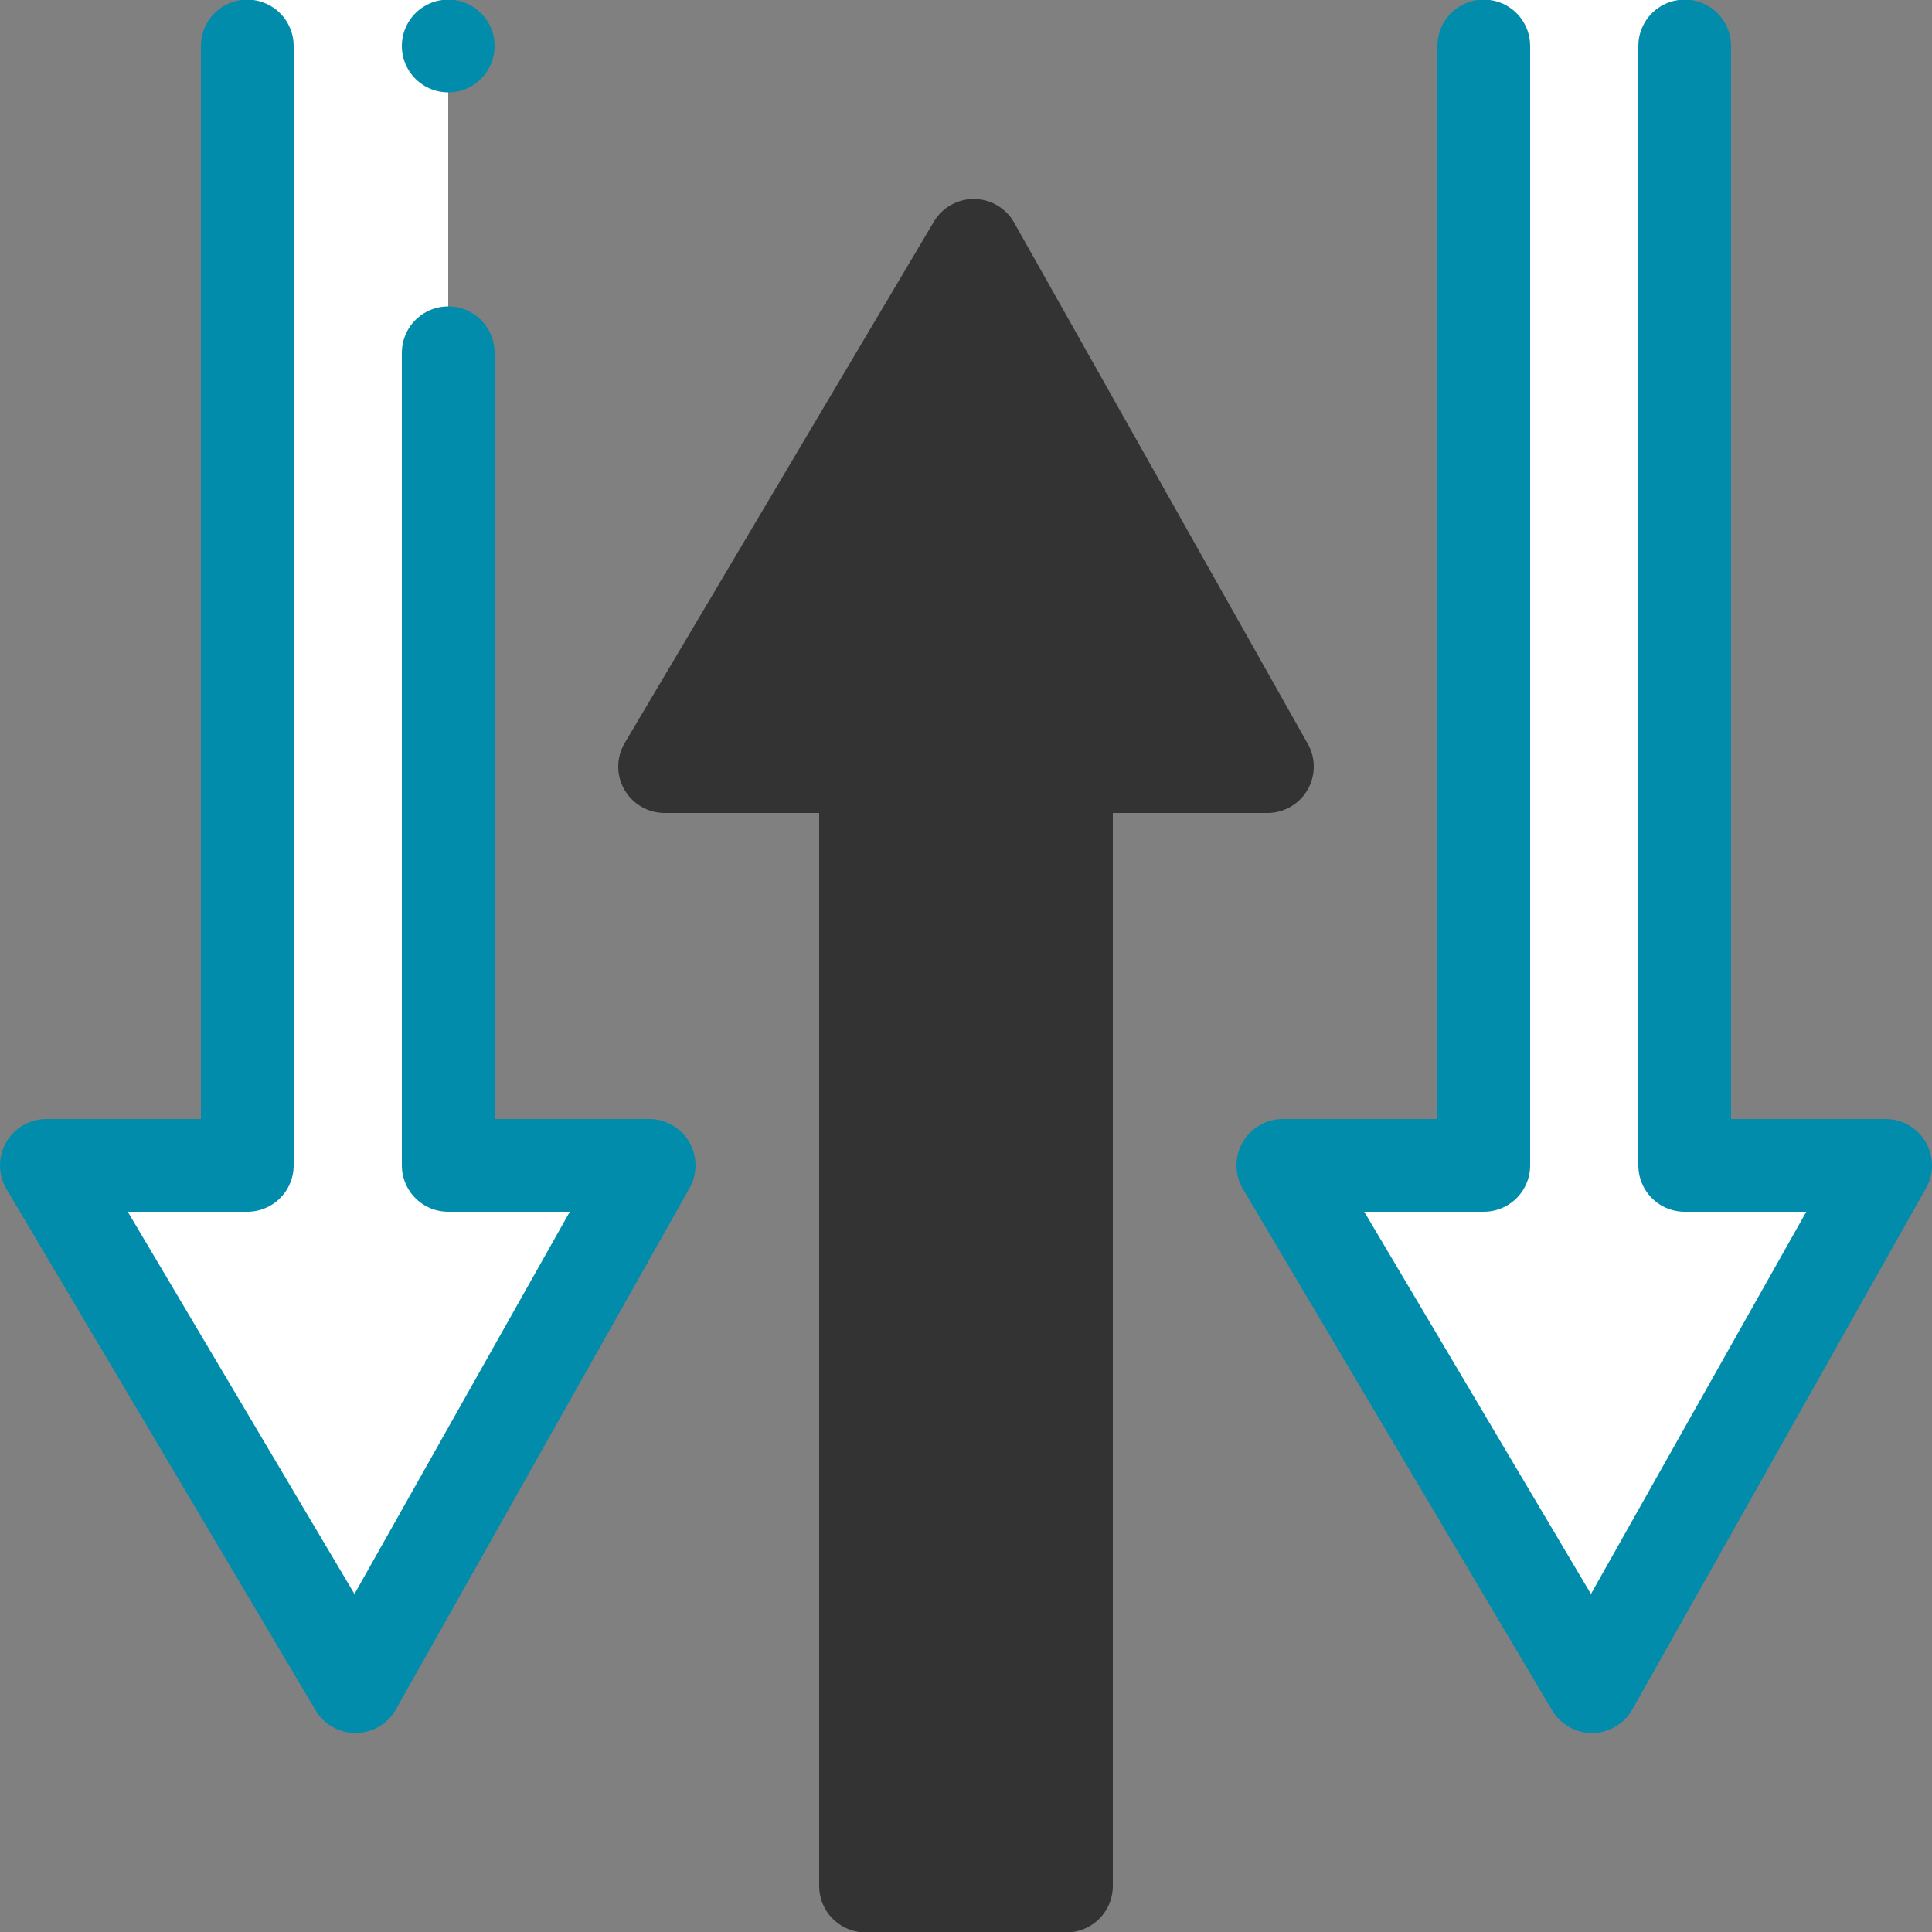 <?xml version="1.0" encoding="utf-8"?>
<!-- Generator: Adobe Illustrator 23.0.4, SVG Export Plug-In . SVG Version: 6.00 Build 0)  -->
<svg version="1.1" id="Ebene_1" xmlns="http://www.w3.org/2000/svg" xmlns:xlink="http://www.w3.org/1999/xlink" x="0px" y="0px"
	 viewBox="0 0 500 500" style="enable-background:new 0 0 500 500;" xml:space="preserve">
<rect x="0" y="0" width="500" height="500" fill="#808080" stroke="none"/>
<style type="text/css">
	.st0{fill:#FFFFFF;}
	.st1{fill:#333333;}
	.st2{clip-path:url(#SVGID_2_);fill:none;stroke:#333333;stroke-width:24;stroke-linecap:round;stroke-linejoin:round;}
	.st3{clip-path:url(#SVGID_2_);fill:none;stroke:#008CAA;stroke-width:24;stroke-linecap:round;stroke-linejoin:round;}
</style>
<g>
	<polygon class="st0" points="384,0 384,301.6 332,301.6 412,436.5 488,301.6 436,301.6 436,0 	"/>
	<polygon class="st0" points="64,0 64,301.6 12,301.6 92,436.5 168,301.6 116,301.6 116,0 	"/>
	<polygon class="st1" points="276,488.1 276,198.4 328,198.4 252,63.5 172,198.4 224,198.4 224,488.1 	"/>
	<g>
		<defs>
			<rect id="SVGID_1_" x="0" width="500" height="500"/>
		</defs>
		<clipPath id="SVGID_2_">
			<use xlink:href="#SVGID_1_"  style="overflow:visible;"/>
		</clipPath>
		<polygon class="st2" points="276,488.1 276,198.4 328,198.4 252,63.5 172,198.4 224,198.4 224,488.1 		"/>
		<path class="st3" d="M384,11.9v289.7h-52l80,134.9l76-134.9h-52V11.9 M64,11.9v289.7H12l80,134.9l76-134.9h-52V91.3 M116,11.9
			L116,11.9"/>
	</g>
</g>
</svg>
